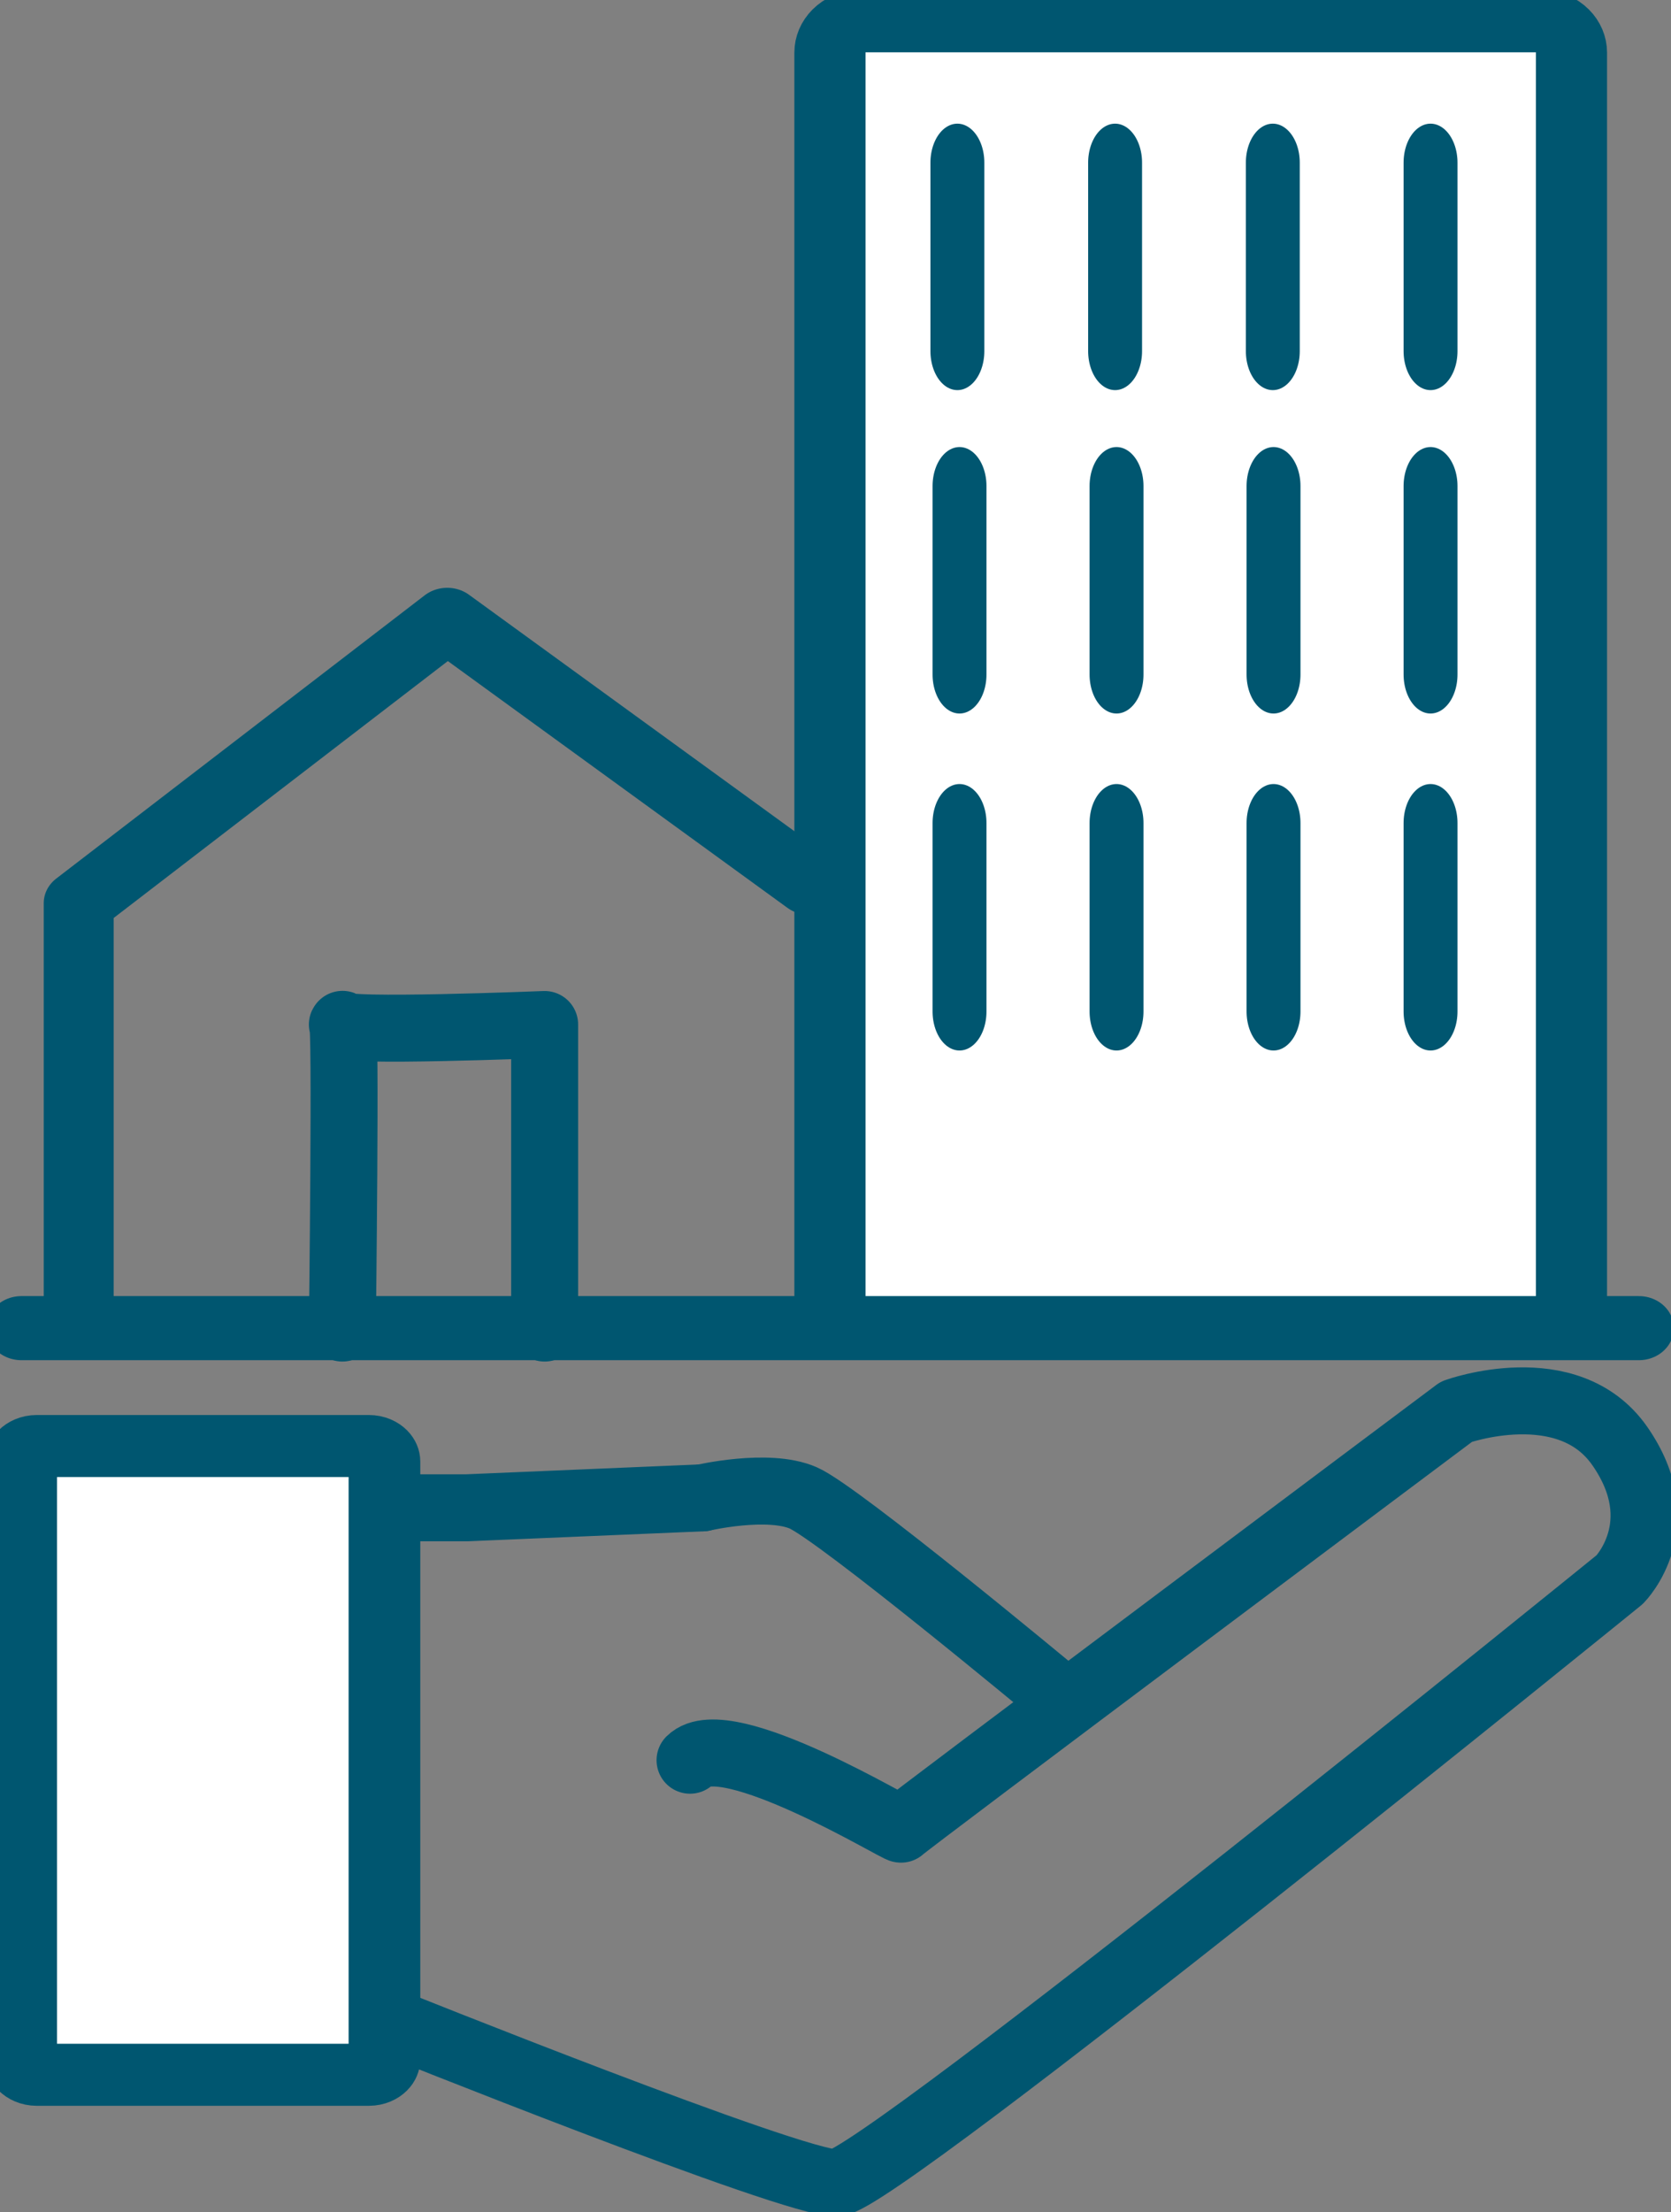<?xml version="1.0" encoding="UTF-8" standalone="no"?>
<!DOCTYPE svg PUBLIC "-//W3C//DTD SVG 1.1//EN" "http://www.w3.org/Graphics/SVG/1.1/DTD/svg11.dtd">
<svg width="100%" height="100%" viewBox="0 0 133 176" version="1.1" xmlns="http://www.w3.org/2000/svg" xmlns:xlink="http://www.w3.org/1999/xlink" xml:space="preserve" xmlns:serif="http://www.serif.com/" style="fill-rule:evenodd;clip-rule:evenodd;stroke-linecap:round;stroke-linejoin:round;stroke-miterlimit:1.5;">
    <rect x="0" y="0" width="133" height="176" fill="#808080" stroke="none"/>
    <g transform="matrix(1.135,0,0,1,-44.037,-12.333)">
        <path d="M149,16.519L149,115.481C149,116.871 148.005,118 146.779,118L99.221,118C97.995,118 97,116.871 97,115.481L97,16.519C97,15.129 97.995,14 99.221,14L146.779,14C148.005,14 149,15.129 149,16.519Z" style="fill:white;stroke:rgb(0,86,112);stroke-width:4.99px;"/>
    </g>
    <g transform="matrix(0.556,0,0,0.481,-52.245,108.311)">
        <path d="M149,16.567L149,115.433C149,116.85 148.005,118 146.779,118L99.221,118C97.995,118 97,116.85 97,115.433L97,16.567C97,15.15 97.995,14 99.221,14L146.779,14C148.005,14 149,15.15 149,16.567Z" style="fill:white;stroke:rgb(0,86,112);stroke-width:10.26px;"/>
    </g>
    <g transform="matrix(1,0,0,1,-13.078,36.667)">
        <path d="M43.646,124C43.646,124 76.295,137.118 79.646,137C82.997,136.882 142,89 142,89C142,89 146.348,84.615 142,78.375C137.867,72.445 129,75.646 129,75.646C129,75.646 84.863,108.676 84.795,108.86C84.727,109.044 70.848,100.551 68,103.375" style="fill:none;stroke:rgb(0,86,112);stroke-width:5.33px;"/>
    </g>
    <g transform="matrix(1,0,0,1,-13.078,36.667)">
        <path d="M69,82.5C69,82.5 74.194,81.288 77,82.5C79.806,83.712 97,98 97,98" style="fill:none;stroke:rgb(0,86,112);stroke-width:5.33px;"/>
    </g>
    <g transform="matrix(1,0,0,1,-148.826,-31.333)">
        <path d="M204.747,150.5L186,151.292L181,151.292" style="fill:none;stroke:rgb(0,86,112);stroke-width:5.33px;"/>
    </g>
    <g transform="matrix(0.692,0,0,1,47.137,-18.062)">
        <path d="M42,31L42,46" style="fill:none;stroke:rgb(0,86,112);stroke-width:6.2px;"/>
    </g>
    <g transform="matrix(0.692,0,0,1,59.69,-18.062)">
        <path d="M42,31L42,46" style="fill:none;stroke:rgb(0,86,112);stroke-width:6.2px;"/>
    </g>
    <g transform="matrix(0.692,0,0,1,72.243,-18.062)">
        <path d="M42,31L42,46" style="fill:none;stroke:rgb(0,86,112);stroke-width:6.2px;"/>
    </g>
    <g transform="matrix(0.692,0,0,1,84.797,-18.062)">
        <path d="M42,31L42,46" style="fill:none;stroke:rgb(0,86,112);stroke-width:6.2px;"/>
    </g>
    <g transform="matrix(0.692,0,0,1,47.307,7.667)">
        <path d="M42,31L42,46" style="fill:none;stroke:rgb(0,86,112);stroke-width:6.2px;"/>
    </g>
    <g transform="matrix(0.692,0,0,1,59.804,7.667)">
        <path d="M42,31L42,46" style="fill:none;stroke:rgb(0,86,112);stroke-width:6.2px;"/>
    </g>
    <g transform="matrix(0.692,0,0,1,72.3,7.667)">
        <path d="M42,31L42,46" style="fill:none;stroke:rgb(0,86,112);stroke-width:6.2px;"/>
    </g>
    <g transform="matrix(0.692,0,0,1,84.797,7.667)">
        <path d="M42,31L42,46" style="fill:none;stroke:rgb(0,86,112);stroke-width:6.2px;"/>
    </g>
    <g transform="matrix(0.692,0,0,1,47.307,34.478)">
        <path d="M42,31L42,46" style="fill:none;stroke:rgb(0,86,112);stroke-width:6.2px;"/>
    </g>
    <g transform="matrix(0.692,0,0,1,59.804,34.478)">
        <path d="M42,31L42,46" style="fill:none;stroke:rgb(0,86,112);stroke-width:6.2px;"/>
    </g>
    <g transform="matrix(0.692,0,0,1,72.3,34.478)">
        <path d="M42,31L42,46" style="fill:none;stroke:rgb(0,86,112);stroke-width:6.2px;"/>
    </g>
    <g transform="matrix(0.692,0,0,1,84.797,34.478)">
        <path d="M42,31L42,46" style="fill:none;stroke:rgb(0,86,112);stroke-width:6.2px;"/>
    </g>
    <g transform="matrix(1.61,0,0,1.61,-96.72,-0.601)">
        <path d="M77,66C77,66 77.189,50.592 77,51C76.811,51.408 87,51 87,51L87,66" style="fill:none;stroke:rgb(0,86,112);stroke-width:3.31px;"/>
    </g>
    <g transform="matrix(1.762,0,0,1.61,-108.265,-0.601)">
        <path d="M98,44L81.646,31L65,45L65,66" style="fill:none;stroke:rgb(0,86,112);stroke-width:3.16px;"/>
    </g>
    <g transform="matrix(1.091,0,0,1,-163.036,-26.333)">
        <path d="M151,132L269,132" style="fill:none;stroke:rgb(0,86,112);stroke-width:5.1px;"/>
    </g>
</svg>
